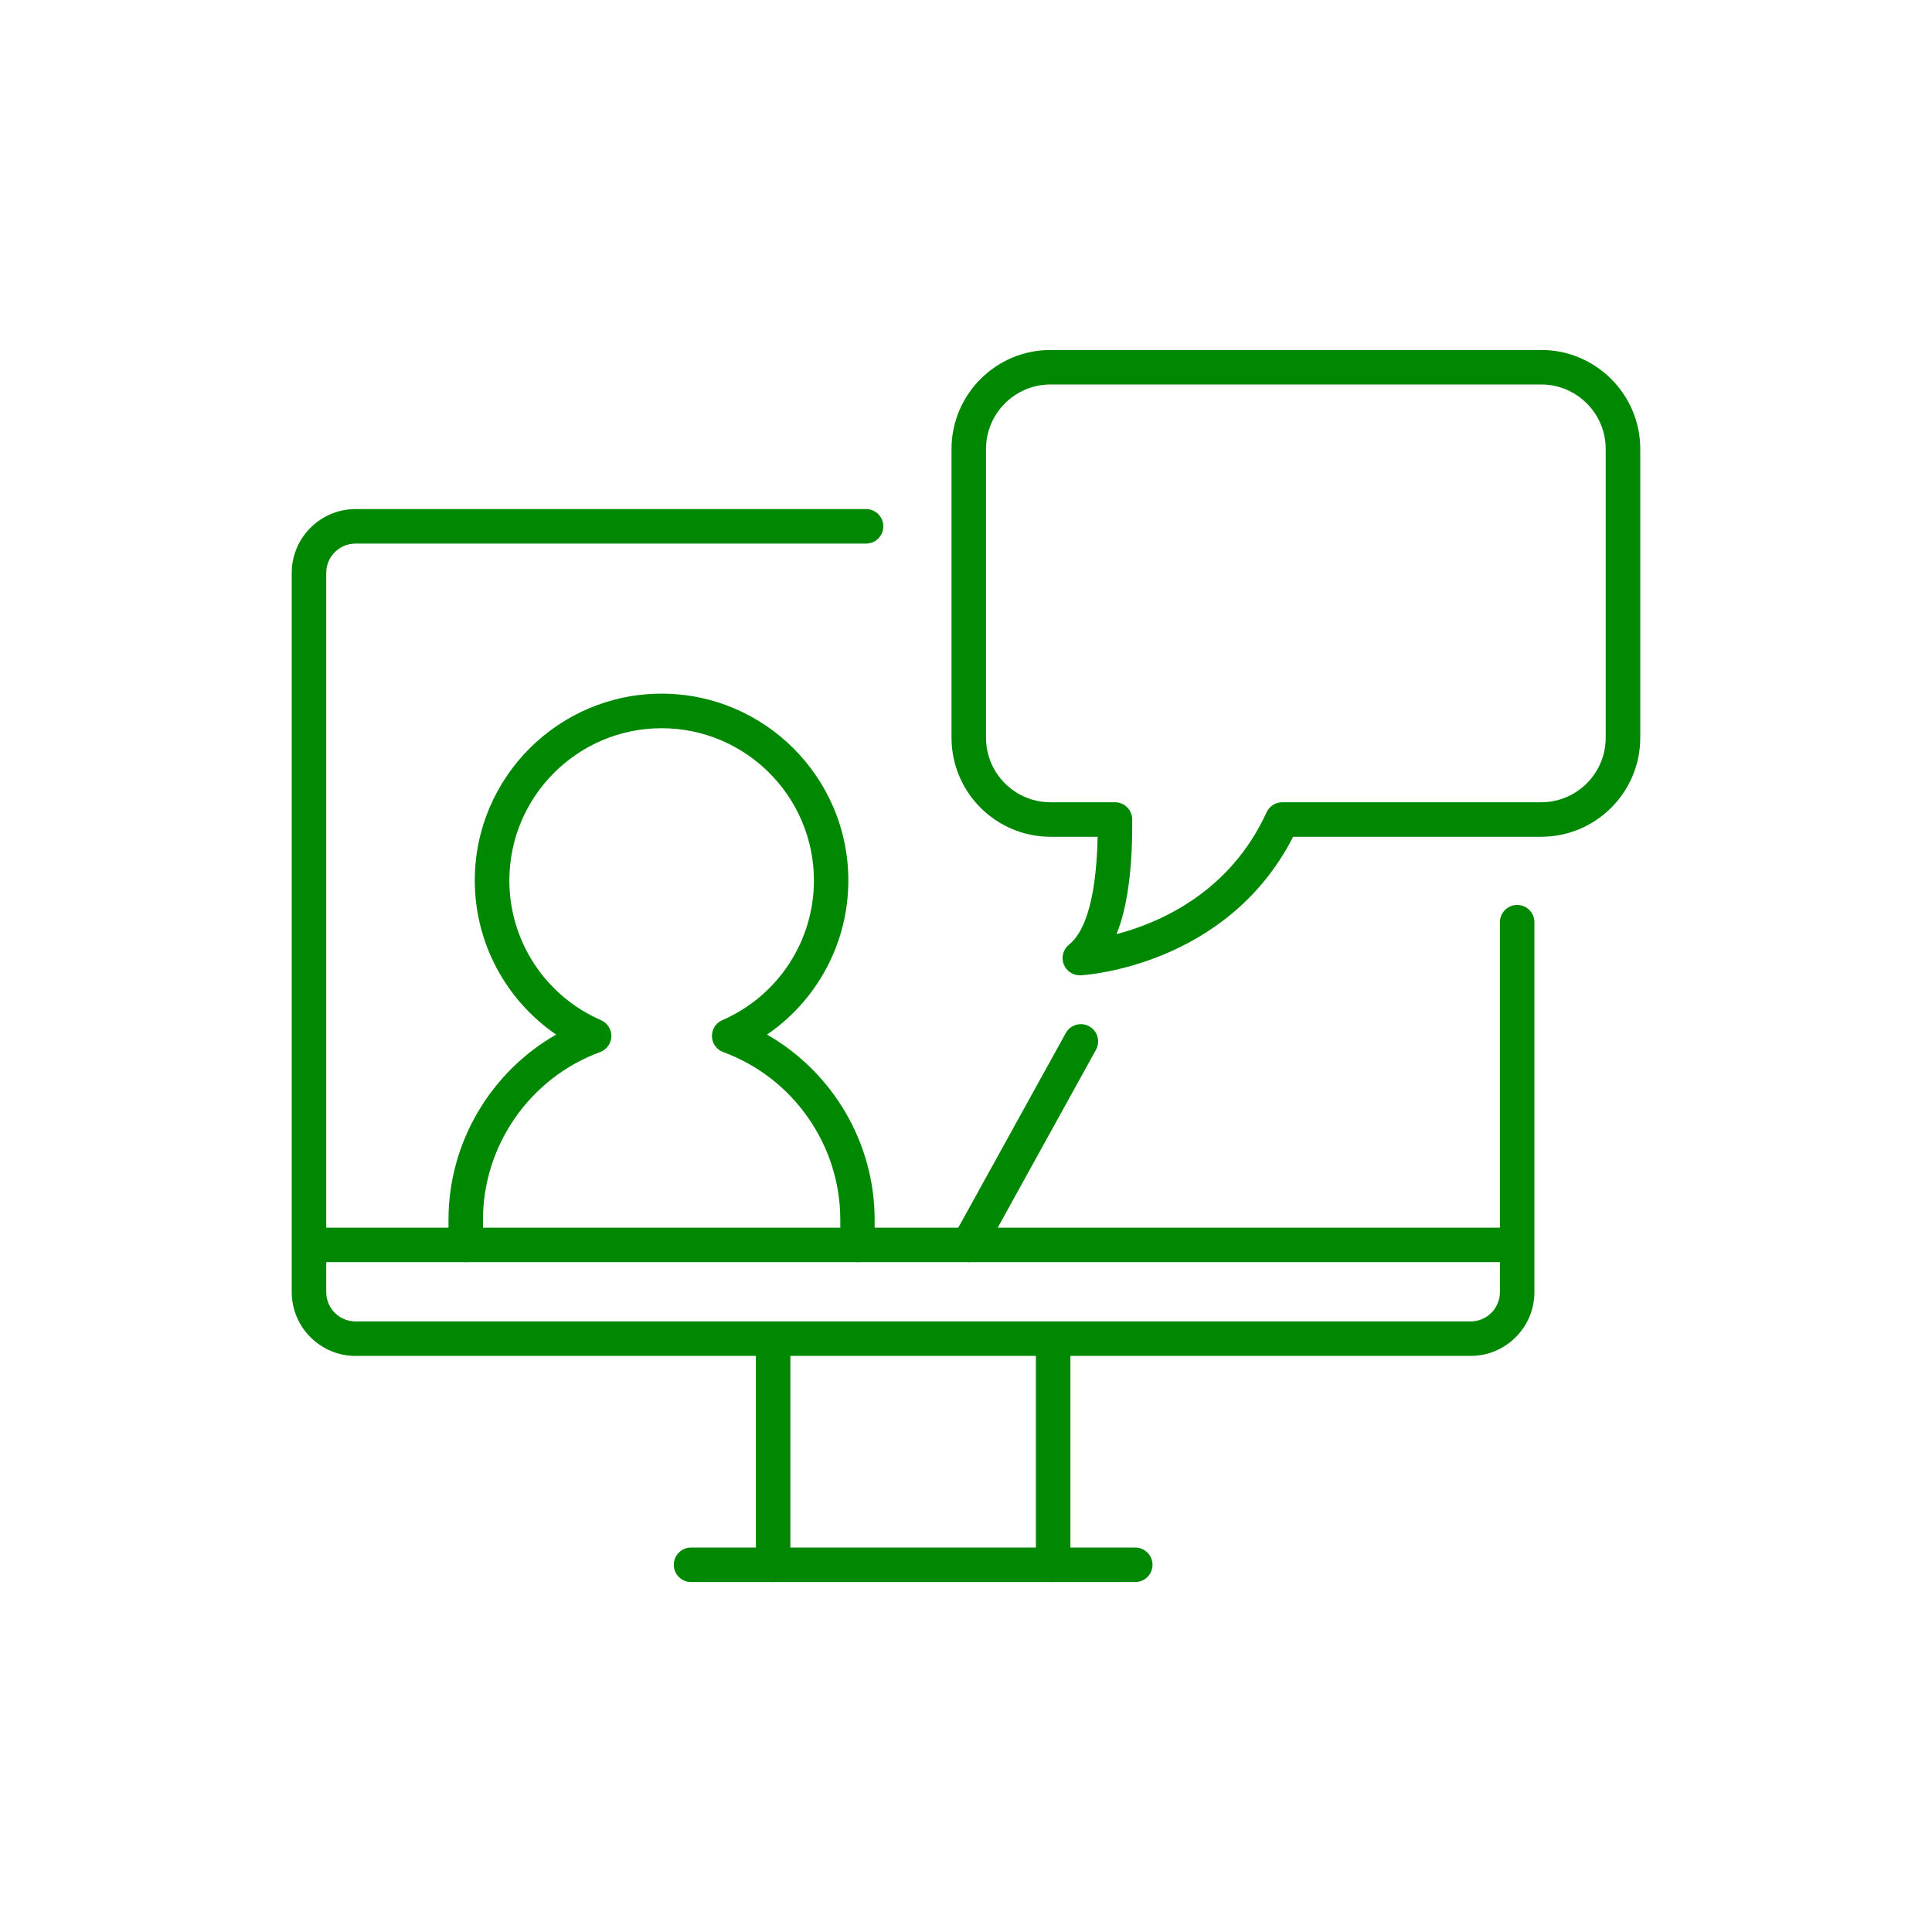 <?xml version="1.0" encoding="UTF-8"?>
<svg id="link" xmlns="http://www.w3.org/2000/svg" width="280" height="280" viewBox="0 0 280 280">
  <defs>
    <style>
      .cls-1 {
        fill: #008803;
      }

      .cls-1, .cls-2 {
        stroke-width: 0px;
      }

      .cls-2 {
        fill: none;
      }
    </style>
  </defs>
  <rect class="cls-2" width="280" height="280"/>
  <g>
    <path class="cls-1" d="m124.28,182.92c-1.38,0-2.5-1.12-2.5-2.5v-3.67c0-10.78-6.81-20.54-16.96-24.27-.96-.35-1.61-1.25-1.64-2.27s.56-1.96,1.5-2.36c8.07-3.51,13.28-11.46,13.28-20.24,0-12.17-9.9-22.07-22.07-22.07s-22.07,9.9-22.07,22.07c0,8.78,5.21,16.73,13.28,20.24.94.41,1.53,1.34,1.5,2.36-.03,1.02-.68,1.92-1.64,2.27-10.14,3.73-16.96,13.49-16.96,24.27v3.67c0,1.38-1.12,2.5-2.5,2.5s-2.5-1.12-2.5-2.5v-3.67c0-11.15,6.1-21.38,15.6-26.81-7.29-4.99-11.79-13.3-11.79-22.34,0-14.93,12.15-27.07,27.07-27.07s27.07,12.15,27.07,27.07c0,9.04-4.5,17.36-11.79,22.34,9.5,5.43,15.6,15.66,15.6,26.81v3.67c0,1.38-1.12,2.5-2.5,2.5Z"/>
    <path class="cls-1" d="m152.63,229.28c-1.38,0-2.5-1.12-2.5-2.5v-31.88c0-1.38,1.12-2.5,2.5-2.5s2.5,1.12,2.5,2.5v31.88c0,1.38-1.12,2.5-2.5,2.5Z"/>
    <path class="cls-1" d="m164.53,229.28h-64.38c-1.38,0-2.5-1.12-2.5-2.5s1.12-2.5,2.5-2.5h64.38c1.38,0,2.5,1.12,2.5,2.5s-1.12,2.5-2.5,2.5Z"/>
    <path class="cls-1" d="m112.05,229.28c-1.38,0-2.5-1.12-2.5-2.5v-31.88c0-1.38,1.12-2.5,2.5-2.5s2.5,1.12,2.5,2.5v31.88c0,1.38-1.12,2.5-2.5,2.5Z"/>
    <path class="cls-1" d="m219.46,182.92H45.22c-1.38,0-2.5-1.12-2.5-2.5s1.12-2.5,2.5-2.5h174.23c1.38,0,2.5,1.12,2.5,2.5s-1.12,2.5-2.5,2.5Z"/>
    <path class="cls-1" d="m156.49,141.35c-1.03,0-1.96-.64-2.33-1.61-.39-1.02-.07-2.17.78-2.85,1.81-1.43,3.92-5.33,4.14-15.62h-6.83c-7.91,0-14.35-6.44-14.35-14.35v-41.85c0-7.91,6.44-14.35,14.35-14.35h71.12c7.91,0,14.35,6.44,14.35,14.35v41.85c0,7.91-6.44,14.35-14.35,14.35h-35.96c-9.51,18.63-29.89,20.03-30.77,20.08-.05,0-.1,0-.15,0Zm-4.24-85.63c-5.15,0-9.35,4.19-9.35,9.35v41.85c0,5.15,4.19,9.35,9.35,9.35h9.34c1.37,0,2.49,1.11,2.5,2.48.05,7.19-.69,12.7-2.27,16.63,6.3-1.65,16.43-6.06,21.74-17.65.41-.89,1.3-1.46,2.27-1.46h37.53c5.15,0,9.35-4.19,9.35-9.35v-41.85c0-5.15-4.19-9.35-9.35-9.35h-71.12Z"/>
    <path class="cls-1" d="m140.36,182.92c-.41,0-.82-.1-1.21-.31-1.21-.67-1.65-2.19-.98-3.4l16.29-29.49c.67-1.21,2.19-1.65,3.4-.98,1.21.67,1.65,2.19.98,3.4l-16.29,29.49c-.46.83-1.31,1.29-2.19,1.29Z"/>
    <path class="cls-1" d="m213.15,196.51H51.53c-5.1,0-9.25-4.15-9.25-9.25v-104.23c0-5.1,4.15-9.25,9.25-9.25h73.99c1.38,0,2.5,1.12,2.5,2.5s-1.12,2.5-2.5,2.5H51.53c-2.34,0-4.25,1.9-4.25,4.25v104.23c0,2.34,1.9,4.25,4.25,4.25h161.61c2.34,0,4.24-1.9,4.24-4.25v-53.61c0-1.38,1.12-2.5,2.5-2.5s2.5,1.12,2.5,2.5v53.61c0,5.1-4.15,9.25-9.24,9.25Z"/>
  </g>
</svg>